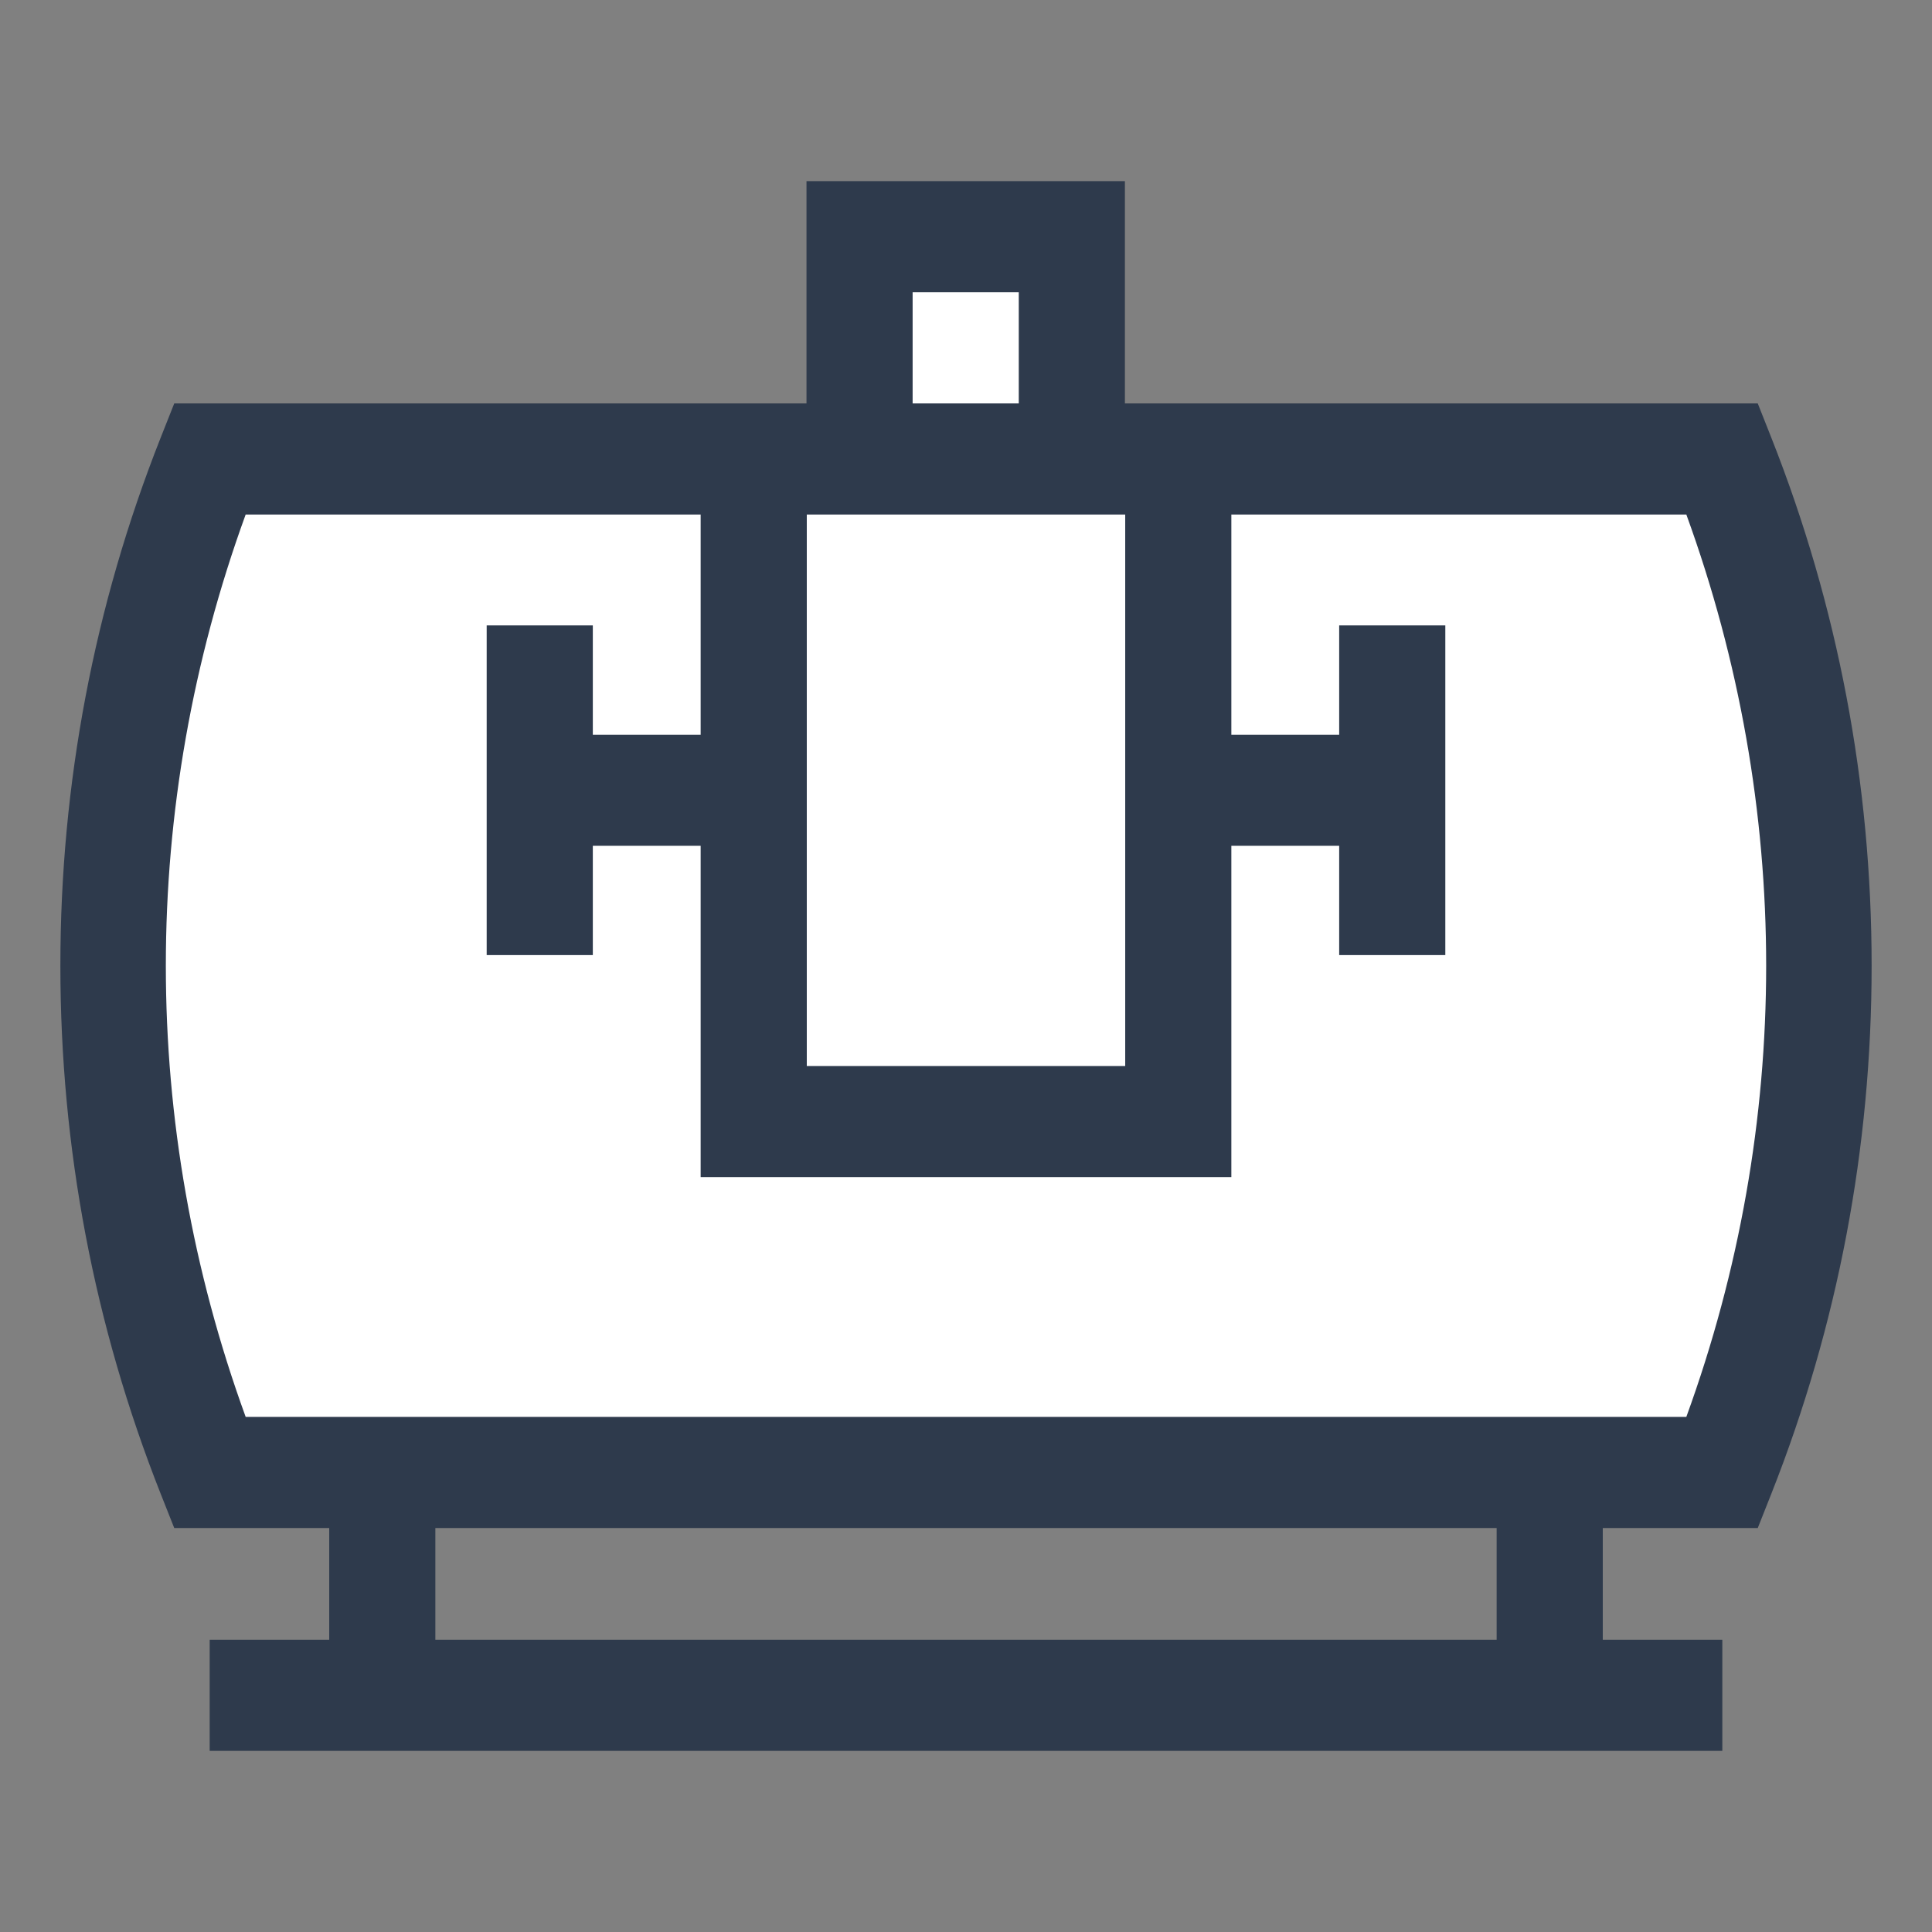 <svg width="32" height="32" viewBox="0 0 32 32" fill="none" xmlns="http://www.w3.org/2000/svg">
<rect x="0" y="0" width="32" height="32" fill="#808080" stroke="none"/>
<path d="M3.5 24H6H29L30 18.5L30.5 14L28.5 7.5H18L17.5 4H14V7.5H4L2.5 10.5L1.5 16L2 20L3.5 24Z" fill="white"/>
<path d="M29.339 7.25L29.114 6.682H18.632V3H13.358V6.682H2.886L2.661 7.25C1.559 10.037 1 12.979 1 15.995C1 19.011 1.559 21.954 2.661 24.741L2.886 25.309H5.453V27.159H3.473V29H28.527V27.159H26.547V25.309H29.114L29.339 24.741C30.441 21.954 31 19.011 31 15.995C31 12.979 30.441 10.037 29.339 7.25ZM13.363 8.522H18.637V17.656H13.363V8.522ZM15.116 4.841H16.874V6.682H15.116V4.841ZM24.789 27.159H7.211V25.309H24.789V27.159ZM27.931 23.468H4.069C2.306 18.626 2.306 13.365 4.069 8.522H11.605V12.169H9.819V10.359H8.061V15.819H9.819V14.009H11.605V19.497H20.395V14.009H22.181V15.819H23.939V10.359H22.181V12.169H20.395V8.522H27.931C29.694 13.365 29.694 18.626 27.931 23.468Z" fill="#2E3A4C"/>
</svg>
